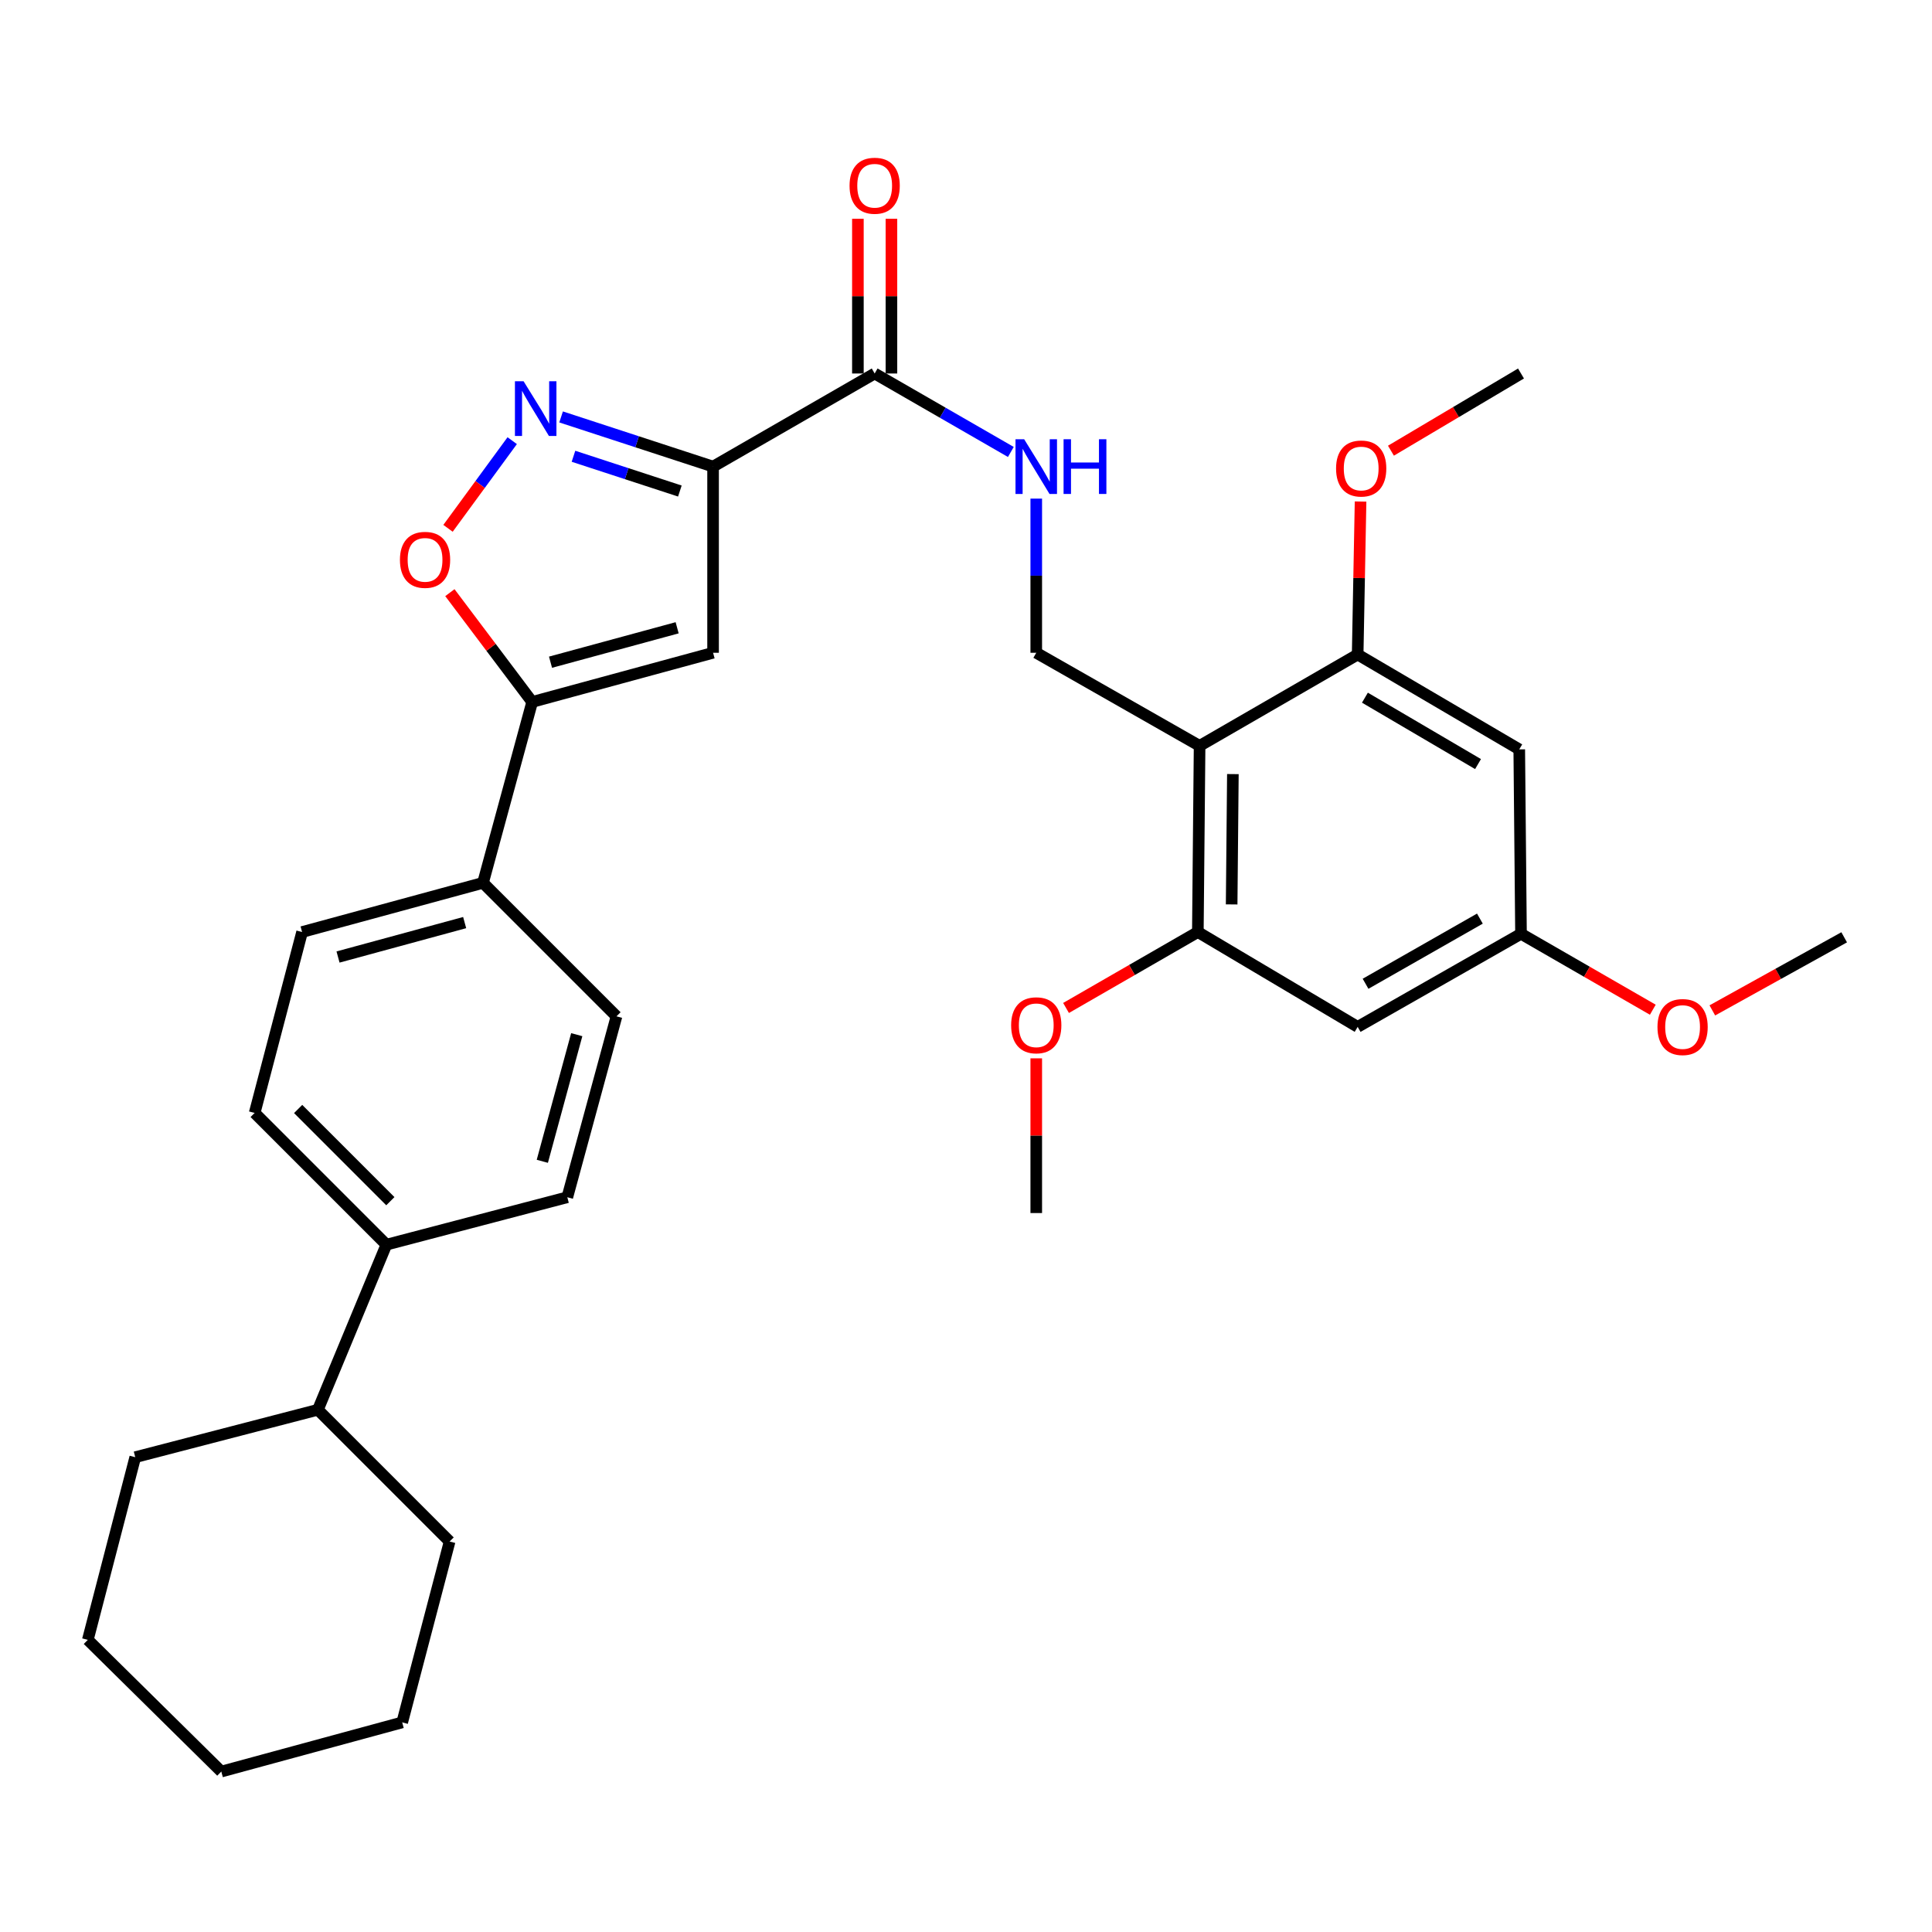 <?xml version='1.0' encoding='iso-8859-1'?>
<svg version='1.1' baseProfile='full'
              xmlns='http://www.w3.org/2000/svg'
                      xmlns:rdkit='http://www.rdkit.org/xml'
                      xmlns:xlink='http://www.w3.org/1999/xlink'
                  xml:space='preserve'
width='1000px' height='1000px' viewBox='0 0 1000 1000'>
<!-- END OF HEADER -->
<rect style='opacity:1.0;fill:#FFFFFF;stroke:none' width='1000' height='1000' x='0' y='0'> </rect>
<path class='bond-0' d='M 452.726,193.322 L 487.969,213.628' style='fill:none;fill-rule:evenodd;stroke:#000000;stroke-width:6px;stroke-linecap:butt;stroke-linejoin:miter;stroke-opacity:1' />
<path class='bond-0' d='M 487.969,213.628 L 523.211,233.933' style='fill:none;fill-rule:evenodd;stroke:#0000FF;stroke-width:6px;stroke-linecap:butt;stroke-linejoin:miter;stroke-opacity:1' />
<path class='bond-1' d='M 461.407,193.322 L 461.407,153.284' style='fill:none;fill-rule:evenodd;stroke:#000000;stroke-width:6px;stroke-linecap:butt;stroke-linejoin:miter;stroke-opacity:1' />
<path class='bond-1' d='M 461.407,153.284 L 461.407,113.246' style='fill:none;fill-rule:evenodd;stroke:#FF0000;stroke-width:6px;stroke-linecap:butt;stroke-linejoin:miter;stroke-opacity:1' />
<path class='bond-1' d='M 444.045,193.322 L 444.045,153.284' style='fill:none;fill-rule:evenodd;stroke:#000000;stroke-width:6px;stroke-linecap:butt;stroke-linejoin:miter;stroke-opacity:1' />
<path class='bond-1' d='M 444.045,153.284 L 444.045,113.246' style='fill:none;fill-rule:evenodd;stroke:#FF0000;stroke-width:6px;stroke-linecap:butt;stroke-linejoin:miter;stroke-opacity:1' />
<path class='bond-2' d='M 452.726,193.322 L 369.088,241.512' style='fill:none;fill-rule:evenodd;stroke:#000000;stroke-width:6px;stroke-linecap:butt;stroke-linejoin:miter;stroke-opacity:1' />
<path class='bond-3' d='M 536.364,258.081 L 536.364,297.977' style='fill:none;fill-rule:evenodd;stroke:#0000FF;stroke-width:6px;stroke-linecap:butt;stroke-linejoin:miter;stroke-opacity:1' />
<path class='bond-3' d='M 536.364,297.977 L 536.364,337.873' style='fill:none;fill-rule:evenodd;stroke:#000000;stroke-width:6px;stroke-linecap:butt;stroke-linejoin:miter;stroke-opacity:1' />
<path class='bond-4' d='M 131.813,576.055 L 199.998,644.24' style='fill:none;fill-rule:evenodd;stroke:#000000;stroke-width:6px;stroke-linecap:butt;stroke-linejoin:miter;stroke-opacity:1' />
<path class='bond-4' d='M 154.318,574.006 L 202.048,621.736' style='fill:none;fill-rule:evenodd;stroke:#000000;stroke-width:6px;stroke-linecap:butt;stroke-linejoin:miter;stroke-opacity:1' />
<path class='bond-5' d='M 131.813,576.055 L 156.361,482.414' style='fill:none;fill-rule:evenodd;stroke:#000000;stroke-width:6px;stroke-linecap:butt;stroke-linejoin:miter;stroke-opacity:1' />
<path class='bond-6' d='M 199.998,644.24 L 293.639,619.692' style='fill:none;fill-rule:evenodd;stroke:#000000;stroke-width:6px;stroke-linecap:butt;stroke-linejoin:miter;stroke-opacity:1' />
<path class='bond-7' d='M 199.998,644.24 L 164.541,729.692' style='fill:none;fill-rule:evenodd;stroke:#000000;stroke-width:6px;stroke-linecap:butt;stroke-linejoin:miter;stroke-opacity:1' />
<path class='bond-8' d='M 620.909,386.053 L 620.003,482.414' style='fill:none;fill-rule:evenodd;stroke:#000000;stroke-width:6px;stroke-linecap:butt;stroke-linejoin:miter;stroke-opacity:1' />
<path class='bond-8' d='M 638.135,400.671 L 637.5,468.123' style='fill:none;fill-rule:evenodd;stroke:#000000;stroke-width:6px;stroke-linecap:butt;stroke-linejoin:miter;stroke-opacity:1' />
<path class='bond-9' d='M 620.909,386.053 L 702.724,338.779' style='fill:none;fill-rule:evenodd;stroke:#000000;stroke-width:6px;stroke-linecap:butt;stroke-linejoin:miter;stroke-opacity:1' />
<path class='bond-10' d='M 620.909,386.053 L 536.364,337.873' style='fill:none;fill-rule:evenodd;stroke:#000000;stroke-width:6px;stroke-linecap:butt;stroke-linejoin:miter;stroke-opacity:1' />
<path class='bond-11' d='M 620.003,482.414 L 702.724,531.511' style='fill:none;fill-rule:evenodd;stroke:#000000;stroke-width:6px;stroke-linecap:butt;stroke-linejoin:miter;stroke-opacity:1' />
<path class='bond-12' d='M 620.003,482.414 L 585.89,502.069' style='fill:none;fill-rule:evenodd;stroke:#000000;stroke-width:6px;stroke-linecap:butt;stroke-linejoin:miter;stroke-opacity:1' />
<path class='bond-12' d='M 585.89,502.069 L 551.778,521.723' style='fill:none;fill-rule:evenodd;stroke:#FF0000;stroke-width:6px;stroke-linecap:butt;stroke-linejoin:miter;stroke-opacity:1' />
<path class='bond-13' d='M 702.724,338.779 L 786.362,387.876' style='fill:none;fill-rule:evenodd;stroke:#000000;stroke-width:6px;stroke-linecap:butt;stroke-linejoin:miter;stroke-opacity:1' />
<path class='bond-13' d='M 706.481,361.117 L 765.027,395.485' style='fill:none;fill-rule:evenodd;stroke:#000000;stroke-width:6px;stroke-linecap:butt;stroke-linejoin:miter;stroke-opacity:1' />
<path class='bond-14' d='M 702.724,338.779 L 703.473,299.184' style='fill:none;fill-rule:evenodd;stroke:#000000;stroke-width:6px;stroke-linecap:butt;stroke-linejoin:miter;stroke-opacity:1' />
<path class='bond-14' d='M 703.473,299.184 L 704.223,259.588' style='fill:none;fill-rule:evenodd;stroke:#FF0000;stroke-width:6px;stroke-linecap:butt;stroke-linejoin:miter;stroke-opacity:1' />
<path class='bond-15' d='M 702.724,531.511 L 787.269,483.33' style='fill:none;fill-rule:evenodd;stroke:#000000;stroke-width:6px;stroke-linecap:butt;stroke-linejoin:miter;stroke-opacity:1' />
<path class='bond-15' d='M 706.81,509.199 L 765.991,475.473' style='fill:none;fill-rule:evenodd;stroke:#000000;stroke-width:6px;stroke-linecap:butt;stroke-linejoin:miter;stroke-opacity:1' />
<path class='bond-16' d='M 536.364,547.796 L 536.364,587.834' style='fill:none;fill-rule:evenodd;stroke:#FF0000;stroke-width:6px;stroke-linecap:butt;stroke-linejoin:miter;stroke-opacity:1' />
<path class='bond-16' d='M 536.364,587.834 L 536.364,627.872' style='fill:none;fill-rule:evenodd;stroke:#000000;stroke-width:6px;stroke-linecap:butt;stroke-linejoin:miter;stroke-opacity:1' />
<path class='bond-17' d='M 786.362,387.876 L 787.269,483.33' style='fill:none;fill-rule:evenodd;stroke:#000000;stroke-width:6px;stroke-linecap:butt;stroke-linejoin:miter;stroke-opacity:1' />
<path class='bond-18' d='M 719.952,233.276 L 753.611,213.299' style='fill:none;fill-rule:evenodd;stroke:#FF0000;stroke-width:6px;stroke-linecap:butt;stroke-linejoin:miter;stroke-opacity:1' />
<path class='bond-18' d='M 753.611,213.299 L 787.269,193.322' style='fill:none;fill-rule:evenodd;stroke:#000000;stroke-width:6px;stroke-linecap:butt;stroke-linejoin:miter;stroke-opacity:1' />
<path class='bond-19' d='M 787.269,483.33 L 821.382,502.981' style='fill:none;fill-rule:evenodd;stroke:#000000;stroke-width:6px;stroke-linecap:butt;stroke-linejoin:miter;stroke-opacity:1' />
<path class='bond-19' d='M 821.382,502.981 L 855.494,522.632' style='fill:none;fill-rule:evenodd;stroke:#FF0000;stroke-width:6px;stroke-linecap:butt;stroke-linejoin:miter;stroke-opacity:1' />
<path class='bond-20' d='M 886.298,522.979 L 920.422,504.061' style='fill:none;fill-rule:evenodd;stroke:#FF0000;stroke-width:6px;stroke-linecap:butt;stroke-linejoin:miter;stroke-opacity:1' />
<path class='bond-20' d='M 920.422,504.061 L 954.545,485.144' style='fill:none;fill-rule:evenodd;stroke:#000000;stroke-width:6px;stroke-linecap:butt;stroke-linejoin:miter;stroke-opacity:1' />
<path class='bond-21' d='M 293.639,619.692 L 319.094,526.051' style='fill:none;fill-rule:evenodd;stroke:#000000;stroke-width:6px;stroke-linecap:butt;stroke-linejoin:miter;stroke-opacity:1' />
<path class='bond-21' d='M 280.703,601.092 L 298.522,535.543' style='fill:none;fill-rule:evenodd;stroke:#000000;stroke-width:6px;stroke-linecap:butt;stroke-linejoin:miter;stroke-opacity:1' />
<path class='bond-22' d='M 319.094,526.051 L 250.002,456.959' style='fill:none;fill-rule:evenodd;stroke:#000000;stroke-width:6px;stroke-linecap:butt;stroke-linejoin:miter;stroke-opacity:1' />
<path class='bond-23' d='M 250.002,456.959 L 156.361,482.414' style='fill:none;fill-rule:evenodd;stroke:#000000;stroke-width:6px;stroke-linecap:butt;stroke-linejoin:miter;stroke-opacity:1' />
<path class='bond-23' d='M 240.51,477.532 L 174.962,495.35' style='fill:none;fill-rule:evenodd;stroke:#000000;stroke-width:6px;stroke-linecap:butt;stroke-linejoin:miter;stroke-opacity:1' />
<path class='bond-24' d='M 250.002,456.959 L 275.457,363.328' style='fill:none;fill-rule:evenodd;stroke:#000000;stroke-width:6px;stroke-linecap:butt;stroke-linejoin:miter;stroke-opacity:1' />
<path class='bond-25' d='M 369.088,337.873 L 275.457,363.328' style='fill:none;fill-rule:evenodd;stroke:#000000;stroke-width:6px;stroke-linecap:butt;stroke-linejoin:miter;stroke-opacity:1' />
<path class='bond-25' d='M 350.489,324.937 L 284.947,342.755' style='fill:none;fill-rule:evenodd;stroke:#000000;stroke-width:6px;stroke-linecap:butt;stroke-linejoin:miter;stroke-opacity:1' />
<path class='bond-26' d='M 369.088,337.873 L 369.088,241.512' style='fill:none;fill-rule:evenodd;stroke:#000000;stroke-width:6px;stroke-linecap:butt;stroke-linejoin:miter;stroke-opacity:1' />
<path class='bond-27' d='M 275.457,363.328 L 254.156,335.042' style='fill:none;fill-rule:evenodd;stroke:#000000;stroke-width:6px;stroke-linecap:butt;stroke-linejoin:miter;stroke-opacity:1' />
<path class='bond-27' d='M 254.156,335.042 L 232.855,306.757' style='fill:none;fill-rule:evenodd;stroke:#FF0000;stroke-width:6px;stroke-linecap:butt;stroke-linejoin:miter;stroke-opacity:1' />
<path class='bond-28' d='M 369.088,241.512 L 329.757,228.658' style='fill:none;fill-rule:evenodd;stroke:#000000;stroke-width:6px;stroke-linecap:butt;stroke-linejoin:miter;stroke-opacity:1' />
<path class='bond-28' d='M 329.757,228.658 L 290.425,215.803' style='fill:none;fill-rule:evenodd;stroke:#0000FF;stroke-width:6px;stroke-linecap:butt;stroke-linejoin:miter;stroke-opacity:1' />
<path class='bond-28' d='M 351.895,254.159 L 324.363,245.161' style='fill:none;fill-rule:evenodd;stroke:#000000;stroke-width:6px;stroke-linecap:butt;stroke-linejoin:miter;stroke-opacity:1' />
<path class='bond-28' d='M 324.363,245.161 L 296.831,236.163' style='fill:none;fill-rule:evenodd;stroke:#0000FF;stroke-width:6px;stroke-linecap:butt;stroke-linejoin:miter;stroke-opacity:1' />
<path class='bond-29' d='M 265.125,228.087 L 248.507,250.775' style='fill:none;fill-rule:evenodd;stroke:#0000FF;stroke-width:6px;stroke-linecap:butt;stroke-linejoin:miter;stroke-opacity:1' />
<path class='bond-29' d='M 248.507,250.775 L 231.89,273.463' style='fill:none;fill-rule:evenodd;stroke:#FF0000;stroke-width:6px;stroke-linecap:butt;stroke-linejoin:miter;stroke-opacity:1' />
<path class='bond-30' d='M 164.541,729.692 L 70.003,754.24' style='fill:none;fill-rule:evenodd;stroke:#000000;stroke-width:6px;stroke-linecap:butt;stroke-linejoin:miter;stroke-opacity:1' />
<path class='bond-31' d='M 164.541,729.692 L 232.726,797.878' style='fill:none;fill-rule:evenodd;stroke:#000000;stroke-width:6px;stroke-linecap:butt;stroke-linejoin:miter;stroke-opacity:1' />
<path class='bond-32' d='M 70.003,754.24 L 45.455,848.788' style='fill:none;fill-rule:evenodd;stroke:#000000;stroke-width:6px;stroke-linecap:butt;stroke-linejoin:miter;stroke-opacity:1' />
<path class='bond-33' d='M 45.455,848.788 L 114.547,916.964' style='fill:none;fill-rule:evenodd;stroke:#000000;stroke-width:6px;stroke-linecap:butt;stroke-linejoin:miter;stroke-opacity:1' />
<path class='bond-34' d='M 114.547,916.964 L 208.178,891.509' style='fill:none;fill-rule:evenodd;stroke:#000000;stroke-width:6px;stroke-linecap:butt;stroke-linejoin:miter;stroke-opacity:1' />
<path class='bond-35' d='M 208.178,891.509 L 232.726,797.878' style='fill:none;fill-rule:evenodd;stroke:#000000;stroke-width:6px;stroke-linecap:butt;stroke-linejoin:miter;stroke-opacity:1' />
<path  class='atom-1' d='M 530.104 227.352
L 539.384 242.352
Q 540.304 243.832, 541.784 246.512
Q 543.264 249.192, 543.344 249.352
L 543.344 227.352
L 547.104 227.352
L 547.104 255.672
L 543.224 255.672
L 533.264 239.272
Q 532.104 237.352, 530.864 235.152
Q 529.664 232.952, 529.304 232.272
L 529.304 255.672
L 525.624 255.672
L 525.624 227.352
L 530.104 227.352
' fill='#0000FF'/>
<path  class='atom-1' d='M 550.504 227.352
L 554.344 227.352
L 554.344 239.392
L 568.824 239.392
L 568.824 227.352
L 572.664 227.352
L 572.664 255.672
L 568.824 255.672
L 568.824 242.592
L 554.344 242.592
L 554.344 255.672
L 550.504 255.672
L 550.504 227.352
' fill='#0000FF'/>
<path  class='atom-2' d='M 439.726 96.134
Q 439.726 89.334, 443.086 85.534
Q 446.446 81.734, 452.726 81.734
Q 459.006 81.734, 462.366 85.534
Q 465.726 89.334, 465.726 96.134
Q 465.726 103.014, 462.326 106.934
Q 458.926 110.814, 452.726 110.814
Q 446.486 110.814, 443.086 106.934
Q 439.726 103.054, 439.726 96.134
M 452.726 107.614
Q 457.046 107.614, 459.366 104.734
Q 461.726 101.814, 461.726 96.134
Q 461.726 90.574, 459.366 87.774
Q 457.046 84.934, 452.726 84.934
Q 448.406 84.934, 446.046 87.734
Q 443.726 90.534, 443.726 96.134
Q 443.726 101.854, 446.046 104.734
Q 448.406 107.614, 452.726 107.614
' fill='#FF0000'/>
<path  class='atom-10' d='M 523.364 530.684
Q 523.364 523.884, 526.724 520.084
Q 530.084 516.284, 536.364 516.284
Q 542.644 516.284, 546.004 520.084
Q 549.364 523.884, 549.364 530.684
Q 549.364 537.564, 545.964 541.484
Q 542.564 545.364, 536.364 545.364
Q 530.124 545.364, 526.724 541.484
Q 523.364 537.604, 523.364 530.684
M 536.364 542.164
Q 540.684 542.164, 543.004 539.284
Q 545.364 536.364, 545.364 530.684
Q 545.364 525.124, 543.004 522.324
Q 540.684 519.484, 536.364 519.484
Q 532.044 519.484, 529.684 522.284
Q 527.364 525.084, 527.364 530.684
Q 527.364 536.404, 529.684 539.284
Q 532.044 542.164, 536.364 542.164
' fill='#FF0000'/>
<path  class='atom-12' d='M 691.547 242.499
Q 691.547 235.699, 694.907 231.899
Q 698.267 228.099, 704.547 228.099
Q 710.827 228.099, 714.187 231.899
Q 717.547 235.699, 717.547 242.499
Q 717.547 249.379, 714.147 253.299
Q 710.747 257.179, 704.547 257.179
Q 698.307 257.179, 694.907 253.299
Q 691.547 249.419, 691.547 242.499
M 704.547 253.979
Q 708.867 253.979, 711.187 251.099
Q 713.547 248.179, 713.547 242.499
Q 713.547 236.939, 711.187 234.139
Q 708.867 231.299, 704.547 231.299
Q 700.227 231.299, 697.867 234.099
Q 695.547 236.899, 695.547 242.499
Q 695.547 248.219, 697.867 251.099
Q 700.227 253.979, 704.547 253.979
' fill='#FF0000'/>
<path  class='atom-16' d='M 857.907 531.591
Q 857.907 524.791, 861.267 520.991
Q 864.627 517.191, 870.907 517.191
Q 877.187 517.191, 880.547 520.991
Q 883.907 524.791, 883.907 531.591
Q 883.907 538.471, 880.507 542.391
Q 877.107 546.271, 870.907 546.271
Q 864.667 546.271, 861.267 542.391
Q 857.907 538.511, 857.907 531.591
M 870.907 543.071
Q 875.227 543.071, 877.547 540.191
Q 879.907 537.271, 879.907 531.591
Q 879.907 526.031, 877.547 523.231
Q 875.227 520.391, 870.907 520.391
Q 866.587 520.391, 864.227 523.191
Q 861.907 525.991, 861.907 531.591
Q 861.907 537.311, 864.227 540.191
Q 866.587 543.071, 870.907 543.071
' fill='#FF0000'/>
<path  class='atom-25' d='M 271.01 197.344
L 280.29 212.344
Q 281.21 213.824, 282.69 216.504
Q 284.17 219.184, 284.25 219.344
L 284.25 197.344
L 288.01 197.344
L 288.01 225.664
L 284.13 225.664
L 274.17 209.264
Q 273.01 207.344, 271.77 205.144
Q 270.57 202.944, 270.21 202.264
L 270.21 225.664
L 266.53 225.664
L 266.53 197.344
L 271.01 197.344
' fill='#0000FF'/>
<path  class='atom-26' d='M 207.004 289.772
Q 207.004 282.972, 210.364 279.172
Q 213.724 275.372, 220.004 275.372
Q 226.284 275.372, 229.644 279.172
Q 233.004 282.972, 233.004 289.772
Q 233.004 296.652, 229.604 300.572
Q 226.204 304.452, 220.004 304.452
Q 213.764 304.452, 210.364 300.572
Q 207.004 296.692, 207.004 289.772
M 220.004 301.252
Q 224.324 301.252, 226.644 298.372
Q 229.004 295.452, 229.004 289.772
Q 229.004 284.212, 226.644 281.412
Q 224.324 278.572, 220.004 278.572
Q 215.684 278.572, 213.324 281.372
Q 211.004 284.172, 211.004 289.772
Q 211.004 295.492, 213.324 298.372
Q 215.684 301.252, 220.004 301.252
' fill='#FF0000'/>
</svg>
